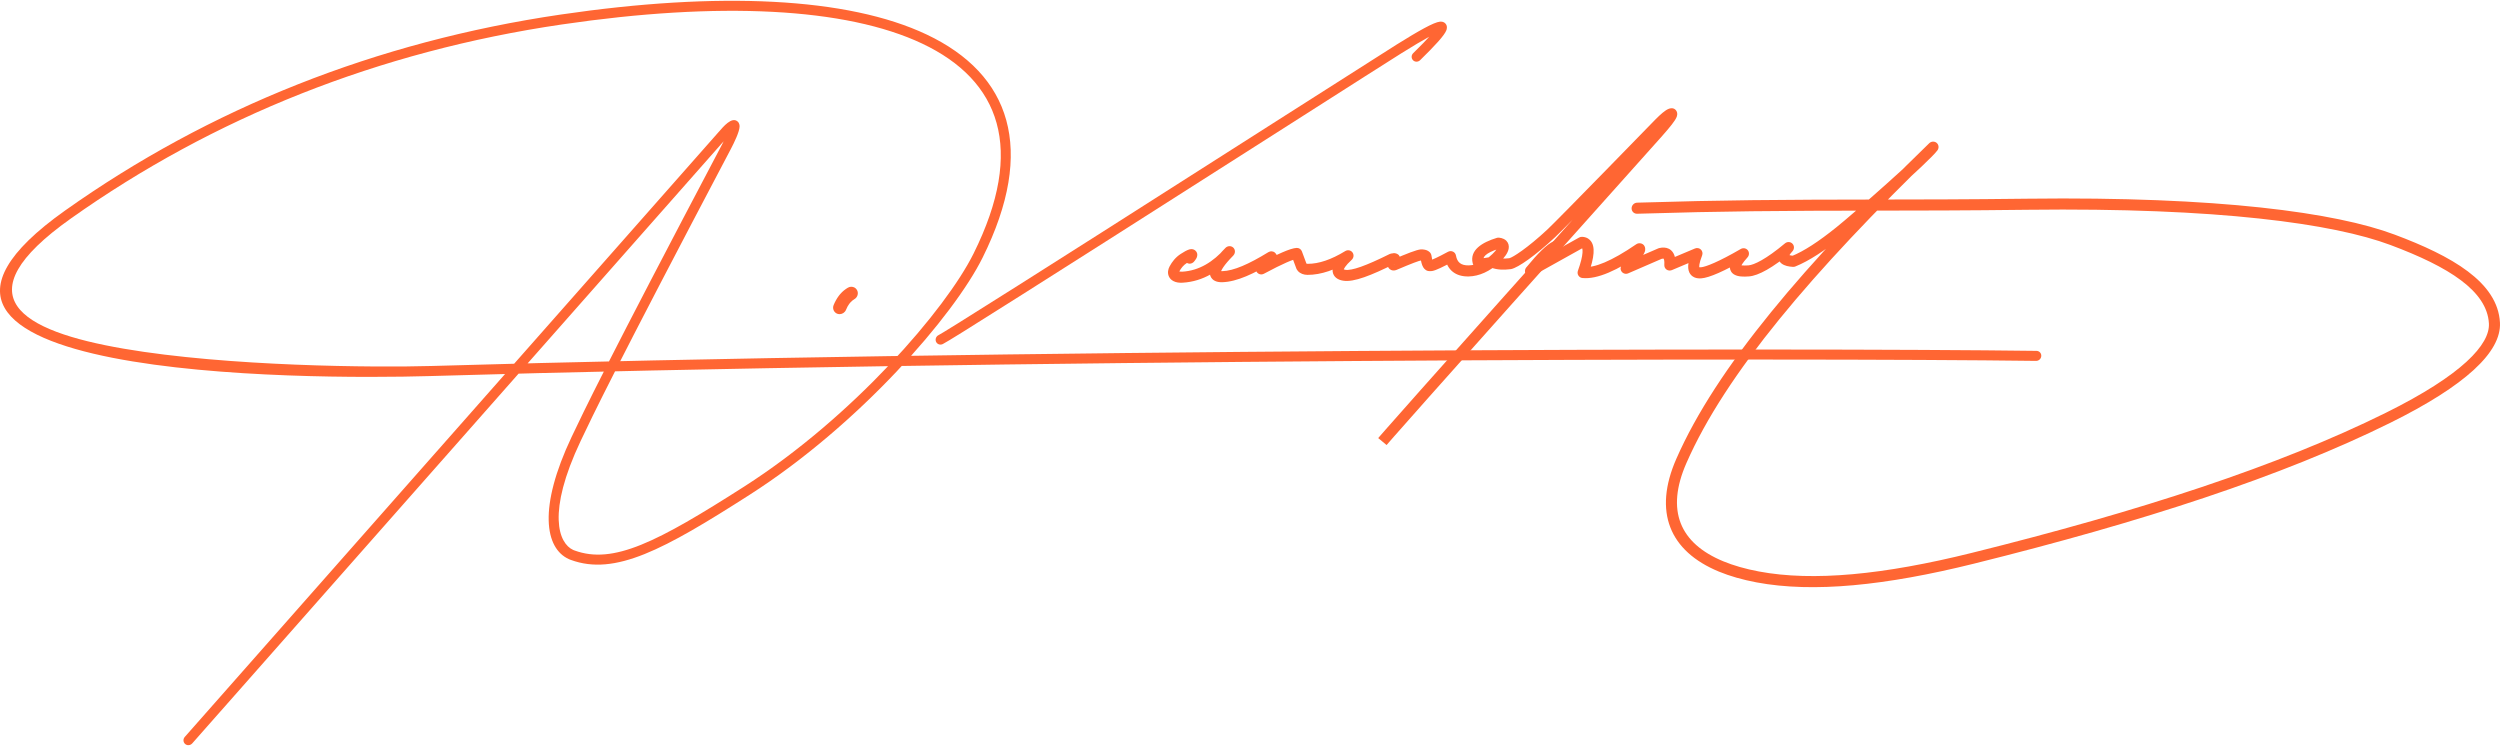<?xml version="1.0" encoding="UTF-8"?>
<!DOCTYPE svg PUBLIC "-//W3C//DTD SVG 1.1//EN" "http://www.w3.org/Graphics/SVG/1.1/DTD/svg11.dtd">
<!-- Creator: CorelDRAW 2020 (64-Bit) -->
<svg xmlns="http://www.w3.org/2000/svg" xml:space="preserve" width="801px" height="239px" version="1.1" style="shape-rendering:geometricPrecision; text-rendering:geometricPrecision; image-rendering:optimizeQuality; fill-rule:evenodd; clip-rule:evenodd"
viewBox="0 0 731.12 217.69"
 xmlns:xlink="http://www.w3.org/1999/xlink"
 xmlns:xodm="http://www.corel.com/coreldraw/odm/2003">
 <defs>
  <style type="text/css">
   <![CDATA[
    .fil0 {fill:#FF6633;fill-rule:nonzero}
   ]]>
  </style>
 </defs>
 <g id="Layer_x0020_1">
  <g id="_2294103632704">
   <path class="fil0" d="M54.04 215.28l0 0 156.21 -177 0 0.01c1.25,-1.43 3.74,-4.49 5.45,-3l0 0c0.6,0.52 0.6,1.27 0.59,1.52l-1.46 0 0 0 1.46 0c-0.05,1.5 -1.55,4.62 -2.56,6.54l0 0c-34.07,64.61 -40.49,78.15 -43.9,85.34l0 0c-9.98,21.07 -6.46,29.99 -2.2,31.91l0 0c0.13,0.05 0.24,0.1 0.36,0.14l0 0c11.35,4.18 24.17,-2.39 49.64,-18.67l0 0c31.84,-20.36 58.97,-51.8 67.1,-68.17l0 0c15.22,-30.62 7.73,-50.6 -15.03,-61.38l0 0c-22.29,-10.55 -59.43,-12.36 -105.37,-5.6l0 0c-53.56,7.87 -101.88,27.17 -143.67,56.8l0 0c-32.04,22.73 -14.76,32.83 15.59,38.03 30.27,5.2 73.56,5.53 89.91,5.05 165.98,-4.87 399.11,-5.36 469.42,-4.42 0.8,0.01 1.43,0.67 1.39,1.48 -0.03,0.81 -0.72,1.46 -1.52,1.45l0 0c-70.36,-0.94 -303.86,-0.45 -469.82,4.44 -35.77,1.05 -176.02,0.82 -106.61,-48.4l0 0c42.2,-29.92 90.97,-49.39 144.98,-57.33l0 0c46.07,-6.78 83.93,-5.09 107.02,5.85l0 0c24.45,11.58 32.14,33.44 16.33,65.27l0 0c-8.43,16.96 -35.99,48.79 -68.2,69.38l0 0c-24.97,15.97 -39.25,23.76 -52.24,18.98l0 0c-0.19,-0.07 -0.36,-0.14 -0.55,-0.22l0.01 0c-7,-3.15 -9.02,-15.01 0.82,-35.78l0 0c3.44,-7.25 9.88,-20.84 43.96,-85.45l0 0c1.15,-2.19 2.19,-4.59 2.21,-5.24l1.47 0 0 0 -1.47 0c0.01,-0.13 -0.06,0.34 0.38,0.72l0 0c1.1,0.95 1.62,-0.71 -1.32,2.65l0 0.01 -156.21 176.99c-0.55,0.61 -1.47,0.69 -2.07,0.16 -0.6,-0.52 -0.65,-1.45 -0.1,-2.06z"/>
   <path class="fil0" d="M413.29 15.32l0 0c4.63,-4.54 6.71,-6.95 6.96,-7.65l0 0c0.05,-0.14 -0.23,0.48 0.3,1.03l0 0c0.39,0.4 0.84,0.31 0.74,0.32l0 0c-0.88,0.09 -4.47,1.97 -11.38,6.28l0 0c-2.4,1.49 -15.43,9.8 -32.52,20.7l0 0c-32.38,20.64 -79.24,50.52 -95.67,60.76l0 0c-3.27,2.03 -5.46,3.37 -6.01,3.63l0 0c-0.02,0.01 -0.04,0.02 -0.07,0.03 -0.75,0.33 -1.6,0 -1.91,-0.74 -0.3,-0.74 0.06,-1.61 0.8,-1.93l0 0c0,-0.01 -0.02,0.01 -0.01,0l0 0c0.35,-0.17 2.32,-1.36 5.7,-3.47l0 0c16.43,-10.22 63.26,-40.08 95.65,-60.74l0 0c17.07,-10.89 30.13,-19.21 32.55,-20.72l0 0c6.5,-4.05 10.9,-6.54 12.68,-6.71l0 0c0.3,-0.03 1.03,-0.06 1.57,0.5l0 0c0.72,0.73 0.44,1.67 0.33,1.98l0 0c-0.55,1.53 -3.37,4.55 -7.7,8.79 -0.58,0.57 -1.51,0.58 -2.06,0.01 -0.56,-0.57 -0.54,-1.5 0.05,-2.07z"/>
   <path class="fil0" d="M248.91 83.63c-0.31,0.01 -0.63,0.09 -0.93,0.27 -0.83,0.48 -1.58,1.09 -2.23,1.84 -0.02,0.02 -0.04,0.04 -0.06,0.06l-0.36 0.46c-0.02,0.02 -0.03,0.04 -0.05,0.06 -0.29,0.39 -0.56,0.81 -0.81,1.26l0 0c-0.25,0.45 -0.47,0.91 -0.68,1.41 -0.41,1.01 0.06,2.14 1.06,2.53 0.25,0.09 0.5,0.13 0.75,0.12 0.77,-0.02 1.5,-0.5 1.81,-1.26 0.14,-0.35 0.3,-0.68 0.46,-0.98l0 0c0.15,-0.26 0.31,-0.51 0.47,-0.74l0 0 0.37 -0.45 0 0c0.34,-0.38 0.73,-0.7 1.14,-0.94 0.95,-0.54 1.3,-1.74 0.78,-2.68 -0.35,-0.64 -1.02,-0.98 -1.72,-0.96z"/>
   <path class="fil0" d="M346.74 74.25l0 0c0.19,-0.23 0.26,-0.35 0.28,-0.37l0 0c0.29,-0.51 -0.69,0.76 0.41,1.66l0 0c0.69,0.58 1.46,0.21 1.16,0.3l0 0c-0.14,0.05 -0.63,0.28 -1.58,0.9l0 0c-0.92,0.59 -1.58,1.41 -2.12,2.41l0 0c-0.06,0.12 -0.07,0.18 -0.07,0.18l0 0c0.01,-0.06 -0.04,-0.19 -0.11,-0.24l0.01 0c0,0 0,0 0.02,0.01l0 0c0.09,0.05 0.4,0.15 1.03,0.12l0 0c4.9,-0.29 9.05,-2.87 12.56,-6.88l2.34 2.17c-2.86,2.88 -3.63,4.45 -3.63,4.87l0 0c0,-0.02 -0.02,-0.18 -0.16,-0.31l0 0c-0.04,-0.05 -0.08,-0.07 -0.08,-0.07l0 0c0.02,0.01 0.2,0.08 0.67,0.07l0 0c3.31,-0.09 7.73,-2.04 13.47,-5.56 0.62,-0.38 1.4,-0.32 1.92,0.16l0 0c0.93,0.84 0.79,2 0.4,2.77l0 0c-0.19,0.38 -0.46,0.73 -0.74,1.04l0 0c-0.63,0.69 -1.56,1.44 -2.72,2.24l-1.63 -2.74c5.35,-2.86 9.19,-4.63 11.04,-4.71 0.68,-0.02 1.3,0.38 1.53,1.02l0 0 1.42 3.82 -0.14 -0.28c0,-0.01 0,0 0,-0.01l0 0c-0.02,-0.02 0.06,0.1 0.45,0.1l0 0c3.2,0.01 6.83,-1.21 10.94,-3.72 0.72,-0.44 1.64,-0.27 2.12,0.39 0.49,0.66 0.38,1.6 -0.24,2.17l0 0c-1.93,1.76 -2.34,2.73 -2.35,2.96l0 0c0,-0.04 -0.02,-0.14 -0.09,-0.22l0 0c-0.01,-0.01 -0.01,-0.01 -0.01,-0.01l0 0c0.01,0 0.16,0.11 0.59,0.18l0 0c1.84,0.31 5.98,-1.13 12.97,-4.61 0.14,-0.06 0.28,-0.11 0.43,-0.14l0 0c0.24,-0.05 0.5,-0.09 0.73,-0.1l0 0c-0.6,0.04 1.61,-0.38 1.88,1.38l0 -0.01c0.07,0.44 -0.05,0.8 -0.15,1l0 0c-0.22,0.47 -0.28,0.7 -0.29,0.76l0 0c-0.04,0.29 0.23,-0.74 -0.77,-1.19l0 0c-0.55,-0.25 -0.98,-0.04 -0.95,-0.05l0 0c4.07,-1.74 6.98,-2.91 8.26,-3.01l0 0c0.2,-0.02 0.71,-0.04 1.2,0.22l-0.75 -0.19c0.29,0 0.58,0.03 0.87,0.11l0 0c0.51,0.13 1,0.39 1.38,0.81 0.21,0.24 0.35,0.54 0.39,0.86l0 0c0.14,1.11 0.31,1.58 0.37,1.69l0 0c0.03,0.04 -0.29,-0.48 -1.01,-0.37l0 0c-0.08,0.02 -0.15,0.04 -0.2,0.05 0.5,-0.17 1.04,-0.1 1.46,0.2l0 0c-0.52,-0.37 -1.03,-0.22 -0.85,-0.25l0 0c0.42,-0.07 2,-0.76 5.06,-2.42 0.46,-0.25 1,-0.27 1.46,-0.05 0.46,0.21 0.78,0.63 0.87,1.13l0 0c0.36,1.99 1.44,2.94 3.76,2.89l0 0c2.08,-0.05 4.5,-1 6.9,-3.31l0 0c1.25,-1.21 1.54,-1.88 1.56,-2.03l0 0c0,0.04 0,0.27 0.18,0.45l0 0c0.05,0.06 0.09,0.08 0.09,0.08l0 0c-0.01,-0.01 -0.1,-0.05 -0.33,-0.07l0.64 -0.07c-4.67,1.43 -4.92,2.8 -4.75,3.45l0 0c-0.13,-0.51 -0.5,-0.66 -0.44,-0.63l0 0c0.02,0.01 0.14,0.05 0.41,0.1l-0.49 0 3.08 -0.48c0.28,-0.04 0.56,-0.01 0.82,0.09l0 0c1.21,0.47 2.55,0.52 4.21,0.32l0 0c-0.02,0 -0.03,0 -0.03,0l0 0c0.95,-0.2 5.31,-2.95 11.2,-8.46l0 0c3.18,-2.98 31.49,-32.08 31.52,-32.11l0.01 -0.01c1.48,-1.49 2.81,-2.67 3.82,-3.08l0 0c0.24,-0.1 0.56,-0.2 0.93,-0.2 0.5,-0.01 0.97,0.22 1.27,0.62l0 0c0.64,0.84 0.23,1.8 0.17,1.96l0 0c-0.43,1.09 -1.97,2.98 -4.14,5.43l0 0.01c-74.4,83.08 -80.69,90.49 -80.68,90.48l-1.22 -1.02 0 0 0 0 0 0c0,0 0,0 0,0 0,0 0,0 0,0l0 0 0 0 0 0 0 0 -1.23 -1.02c0.04,-0.04 6.37,-7.5 80.74,-90.57l0 0.01c2.34,-2.63 3.36,-4.03 3.52,-4.44l0 0c0.1,-0.23 -0.29,0.47 0.23,1.16l1.28 0.62c0.18,0 0.29,-0.05 0.27,-0.05l0 0c-0.26,0.11 -1.11,0.74 -2.7,2.34l0.02 -0.02c0.03,-0.03 -28.38,29.17 -31.64,32.22l0 0c-5.73,5.36 -10.78,8.87 -12.79,9.3l0 0c-0.08,0.01 -0.16,0.03 -0.25,0.04l0 0c-1.91,0.24 -3.86,0.24 -5.77,-0.5l0.83 0.09 -3.08 0.47c-0.17,0.02 -0.33,0.02 -0.49,0l0 0c-0.41,-0.07 -0.86,-0.17 -1.25,-0.35l0 0c-0.41,-0.19 -1.06,-0.6 -1.28,-1.44l0 0c-0.96,-3.85 2.77,-6.12 7.04,-7.42 0.21,-0.07 0.42,-0.09 0.64,-0.07l0 0c0.48,0.05 0.97,0.16 1.42,0.39l0 0c0.27,0.13 0.53,0.31 0.77,0.55l-0.01 0c0.62,0.64 0.79,1.47 0.66,2.25l0 0c-0.21,1.32 -1.26,2.66 -2.55,3.91l0 0c-2.9,2.79 -6.09,4.18 -9.14,4.25l0 0c-3.8,0.08 -6.27,-1.86 -6.92,-5.46l2.33 1.09c-2.85,1.54 -4.99,2.59 -6.07,2.77l0 0c-0.16,0.03 -0.89,0.17 -1.53,-0.28l1.46 0.19c-0.12,0.05 -0.25,0.08 -0.4,0.11l0 0c-1.16,0.18 -1.86,-0.59 -2.17,-1.1l0 0c-0.44,-0.73 -0.67,-1.8 -0.81,-2.93l0.39 0.85c0.08,0.09 0.16,0.12 0.17,0.12l0 0c0,0 -0.03,-0.01 -0.1,-0.01 -0.27,0 -0.52,-0.07 -0.75,-0.19l0 0c0.36,0.19 0.65,0.14 0.56,0.15l0 0c-0.58,0.04 -2.8,0.87 -7.21,2.75l0 0c-0.28,0.12 -0.95,0.36 -1.65,0.04l0 0c-1.24,-0.57 -1.06,-1.93 -1.02,-2.17l0 0c0.08,-0.53 0.31,-1.11 0.58,-1.68l0 0c-0.09,0.17 -0.2,0.51 -0.14,0.92l0 0c0.26,1.67 2.31,1.22 1.4,1.27l0 0c-0.02,0 -0.11,0.01 -0.31,0.04l0.44 -0.14c-6.61,3.28 -11.86,5.44 -14.98,4.9l0 0c-0.73,-0.12 -1.46,-0.36 -2.04,-0.83l0 0c-0.11,-0.1 -0.22,-0.2 -0.32,-0.31l-0.01 0c-0.51,-0.57 -0.74,-1.28 -0.71,-2.01l0 0c0.06,-1.78 1.59,-3.63 3.44,-5.32l1.88 2.56c-4.4,2.69 -8.64,4.23 -12.68,4.21l0 0c-1.08,-0.01 -2.06,-0.36 -2.75,-1.1l0 0c-0.13,-0.14 -0.24,-0.3 -0.34,-0.46 -0.06,-0.09 -0.11,-0.18 -0.14,-0.28l0 0 -1.42 -3.82 1.54 1.01c-0.9,0.04 -3.94,1.28 -9.61,4.32 -0.76,0.41 -1.69,0.16 -2.13,-0.57 -0.43,-0.72 -0.21,-1.68 0.5,-2.17l0 0c1.09,-0.77 1.78,-1.35 2.16,-1.76l0 0c0.16,-0.18 0.21,-0.27 0.22,-0.29l0 0c-0.02,0.05 -0.2,0.63 0.27,1.06l1.92 0.16c-5.73,3.52 -10.83,5.93 -15.12,6.05l0 0c-0.71,0.01 -1.46,-0.06 -2.1,-0.37l0 0c-0.28,-0.13 -0.55,-0.3 -0.78,-0.54l0 0c-0.54,-0.54 -0.77,-1.23 -0.77,-1.92l0 0c0,-2.02 1.98,-4.57 4.6,-7.22 0.63,-0.63 1.63,-0.66 2.26,-0.08 0.63,0.59 0.66,1.58 0.08,2.25l0 0c-3.91,4.47 -8.84,7.67 -14.88,8.02l0 0c-0.98,0.06 -1.92,-0.06 -2.68,-0.46l0 0c-0.16,-0.08 -0.31,-0.17 -0.45,-0.28l0 0c-0.86,-0.64 -1.24,-1.62 -1.13,-2.64l0 0c0.06,-0.5 0.22,-0.97 0.45,-1.39l0 0c0.72,-1.34 1.73,-2.66 3.26,-3.65l0 0c0.93,-0.6 1.77,-1.08 2.39,-1.27l0 0c0.05,-0.02 1.04,-0.4 1.84,0.26l0 0c1.22,1.01 0.21,2.53 0.28,2.39l0 0c-0.16,0.29 -0.39,0.59 -0.63,0.87 -0.58,0.7 -1.6,0.81 -2.28,0.24 -0.68,-0.56 -0.76,-1.58 -0.17,-2.27z"/>
   <path class="fil0" d="M455.57 73.3l0 0c-1.1,0.48 -3.3,2.51 -6.74,6.69l-1.99 -2.41 14.98 -8.35c0.26,-0.14 0.57,-0.22 0.87,-0.2l0 0c0.58,0.02 1.17,0.16 1.71,0.48l0 0c0.18,0.12 0.36,0.25 0.51,0.4l0 0c1.05,0.99 1.22,2.5 1.12,3.91l0 0c-0.11,1.64 -0.65,3.71 -1.53,6.15l-1.31 -2.12c3.03,0.31 8.04,-1.64 15.33,-6.65 0.34,-0.23 0.74,-0.33 1.13,-0.28l0 -0.01c1.37,0.17 1.57,1.44 1.48,2.02l0 0c-0.03,0.22 -0.1,0.41 -0.15,0.55l0 0c-0.41,1.07 -1.95,3.08 -4.18,5.76l-1.84 -2.5 10.02 -4.34c0.09,-0.04 0.19,-0.07 0.29,-0.09l0 0c0.91,-0.21 1.91,-0.23 2.8,0.22l0 0c0.23,0.12 0.45,0.27 0.64,0.44l0 0c0.65,0.58 0.99,1.36 1.15,2.16l0 0c0.13,0.67 0.15,1.42 0.1,2.21l-2.21 -1.56 7.94 -3.34c0.6,-0.25 1.28,-0.13 1.73,0.31 0.46,0.44 0.6,1.12 0.36,1.73l0 0c-0.95,2.43 -0.88,3.34 -0.8,3.52l0 0c-0.01,-0.03 -0.06,-0.08 -0.09,-0.09l0 0c0,0 0.01,0 0.01,0l0 0c0.04,0.02 0.19,0.06 0.52,0.03l0 0c1.39,-0.1 5.19,-1.59 11.66,-5.35 0.7,-0.4 1.57,-0.25 2.06,0.36 0.49,0.62 0.45,1.51 -0.09,2.1l0 0c-1.5,1.67 -1.89,2.48 -1.92,2.71l0 0c0.01,-0.06 -0.02,-0.3 -0.2,-0.46l0 0c-0.02,-0.03 -0.04,-0.04 -0.04,-0.04l0 0c0.14,0.09 0.79,0.24 2.44,0.12l0 0c1.6,-0.12 5.1,-1.76 10.68,-6.43 0.66,-0.56 1.63,-0.51 2.2,0.1 0.58,0.61 0.57,1.57 -0.01,2.21l0 0c-0.8,0.86 -0.97,1.31 -0.99,1.4l0 0c0.02,-0.08 -0.02,-0.28 -0.14,-0.38l0 0c0,-0.01 0,-0.01 0,-0.01l0 0c0.06,0.05 0.46,0.25 1.57,0.31l-0.71 0.12c3.6,-1.45 7.92,-4.27 13.11,-8.45l0 0c5.16,-4.13 24.96,-21.6 26.97,-24.36l2.41 2.07c-36.47,35.35 -61.85,65.28 -73.23,91.24l0 0c-6.07,13.84 -1.98,23.45 10.8,28.73l0 0c2.98,1.23 6.45,2.23 10.4,2.97l0 0c15.86,2.98 36.54,0.95 62.22,-5.43l0 0c49.16,-12.21 89.67,-25.4 121.09,-40.96l0 0c22.45,-11.12 30.51,-20.04 30.18,-26.14l0 0c-0.53,-9.49 -11.65,-16.53 -28.8,-22.95l0 0c-16.62,-6.23 -50.35,-10.98 -106.07,-10.3l0 0c-17.82,0.22 -32.15,0.24 -45.56,0.25l0 0c-11.79,0.02 -22.95,0.03 -35.09,0.18l0 0c-10.14,0.12 -20.95,0.34 -33.58,0.73 -0.9,0.03 -1.62,-0.67 -1.62,-1.57 0,-0.89 0.72,-1.64 1.62,-1.67l0 0c12.64,-0.39 23.49,-0.61 33.64,-0.73l0 0c12.16,-0.15 23.34,-0.16 35.12,-0.18l0 0c13.41,-0.01 27.74,-0.03 45.53,-0.25l0 0c55.78,-0.68 90.02,4.05 107.23,10.5l0 0c16.67,6.24 30.16,13.86 30.81,25.72l0 0c0.47,8.62 -10.13,18.46 -32.04,29.31l0 0c-31.74,15.71 -72.52,28.97 -121.77,41.2l0 0c-25.84,6.42 -47.06,8.59 -63.6,5.48l0 0c-4.12,-0.78 -7.81,-1.83 -11.02,-3.16l0 0c-14.42,-5.96 -19.24,-17.46 -12.45,-32.95l0 0c11.67,-26.62 37.49,-56.94 73.97,-92.32 0.61,-0.59 1.56,-0.63 2.19,-0.09 0.62,0.54 0.72,1.48 0.22,2.16l0 0c-2.33,3.22 -22.57,21 -27.59,25.03l0 0c-5.28,4.23 -9.9,7.3 -13.96,8.94 -0.22,0.09 -0.46,0.13 -0.7,0.12l0 0c-1.23,-0.07 -2.46,-0.3 -3.32,-0.96l0 0c-0.07,-0.05 -0.14,-0.11 -0.2,-0.17l0 0c-0.71,-0.65 -0.97,-1.54 -0.82,-2.47l0 0c0.19,-1.11 0.95,-2.17 1.83,-3.12l2.19 2.31c-5.56,4.65 -9.8,7 -12.57,7.2l0 0c-1.6,0.12 -3.17,0.09 -4.24,-0.52l0 0c-0.18,-0.09 -0.34,-0.21 -0.5,-0.35l0 0c-0.69,-0.62 -0.92,-1.46 -0.81,-2.3l0 0c0.18,-1.41 1.36,-2.96 2.76,-4.51l1.96 2.46c-6.34,3.68 -10.8,5.62 -13.08,5.78l0 0c-0.61,0.05 -1.25,0.01 -1.85,-0.21l0 0c-0.08,-0.03 -0.17,-0.06 -0.24,-0.1l0 0c-0.64,-0.29 -1.13,-0.78 -1.43,-1.42l0 0c-0.73,-1.58 -0.15,-3.8 0.73,-6.06l2.1 2.04 -7.94 3.35c-0.52,0.21 -1.1,0.15 -1.55,-0.16 -0.45,-0.32 -0.69,-0.84 -0.65,-1.4l0 0c0.04,-0.61 0.01,-1.05 -0.05,-1.35l0 0c-0.07,-0.37 -0.17,-0.45 -0.16,-0.44l0 0c0,0.01 0,0.01 0.01,0.01l0 0c0.01,0 -0.14,-0.08 -0.64,0.04l0.29 -0.1 -10.01 4.34c-0.69,0.3 -1.48,0.09 -1.92,-0.5 -0.44,-0.59 -0.4,-1.42 0.08,-2l0 0c2.4,-2.88 3.47,-4.39 3.63,-4.82l0 0c0.01,-0.01 -0.02,0.05 -0.03,0.15l0 0c-0.05,0.32 0.07,1.45 1.24,1.59l1.13 -0.28c-7.26,4.99 -13.2,7.67 -17.53,7.23 -0.49,-0.05 -0.92,-0.32 -1.17,-0.73 -0.26,-0.41 -0.31,-0.92 -0.14,-1.39l0 0c0.84,-2.34 1.26,-4.08 1.34,-5.27l0 0c0.09,-1.15 -0.16,-1.4 -0.15,-1.4l0 0c0,0.01 0,0.01 0,0.01l0 0c0.01,0 -0.04,-0.03 -0.2,-0.04l0.87 -0.21 -14.97 8.35c-0.69,0.38 -1.53,0.23 -2.02,-0.36 -0.48,-0.59 -0.47,-1.45 0.03,-2.06l0 0c3.31,-4.03 6.01,-6.78 7.99,-7.64 0.83,-0.37 1.77,0 2.11,0.82 0.33,0.82 -0.06,1.78 -0.89,2.14z"/>
  </g>
 </g>
</svg>
